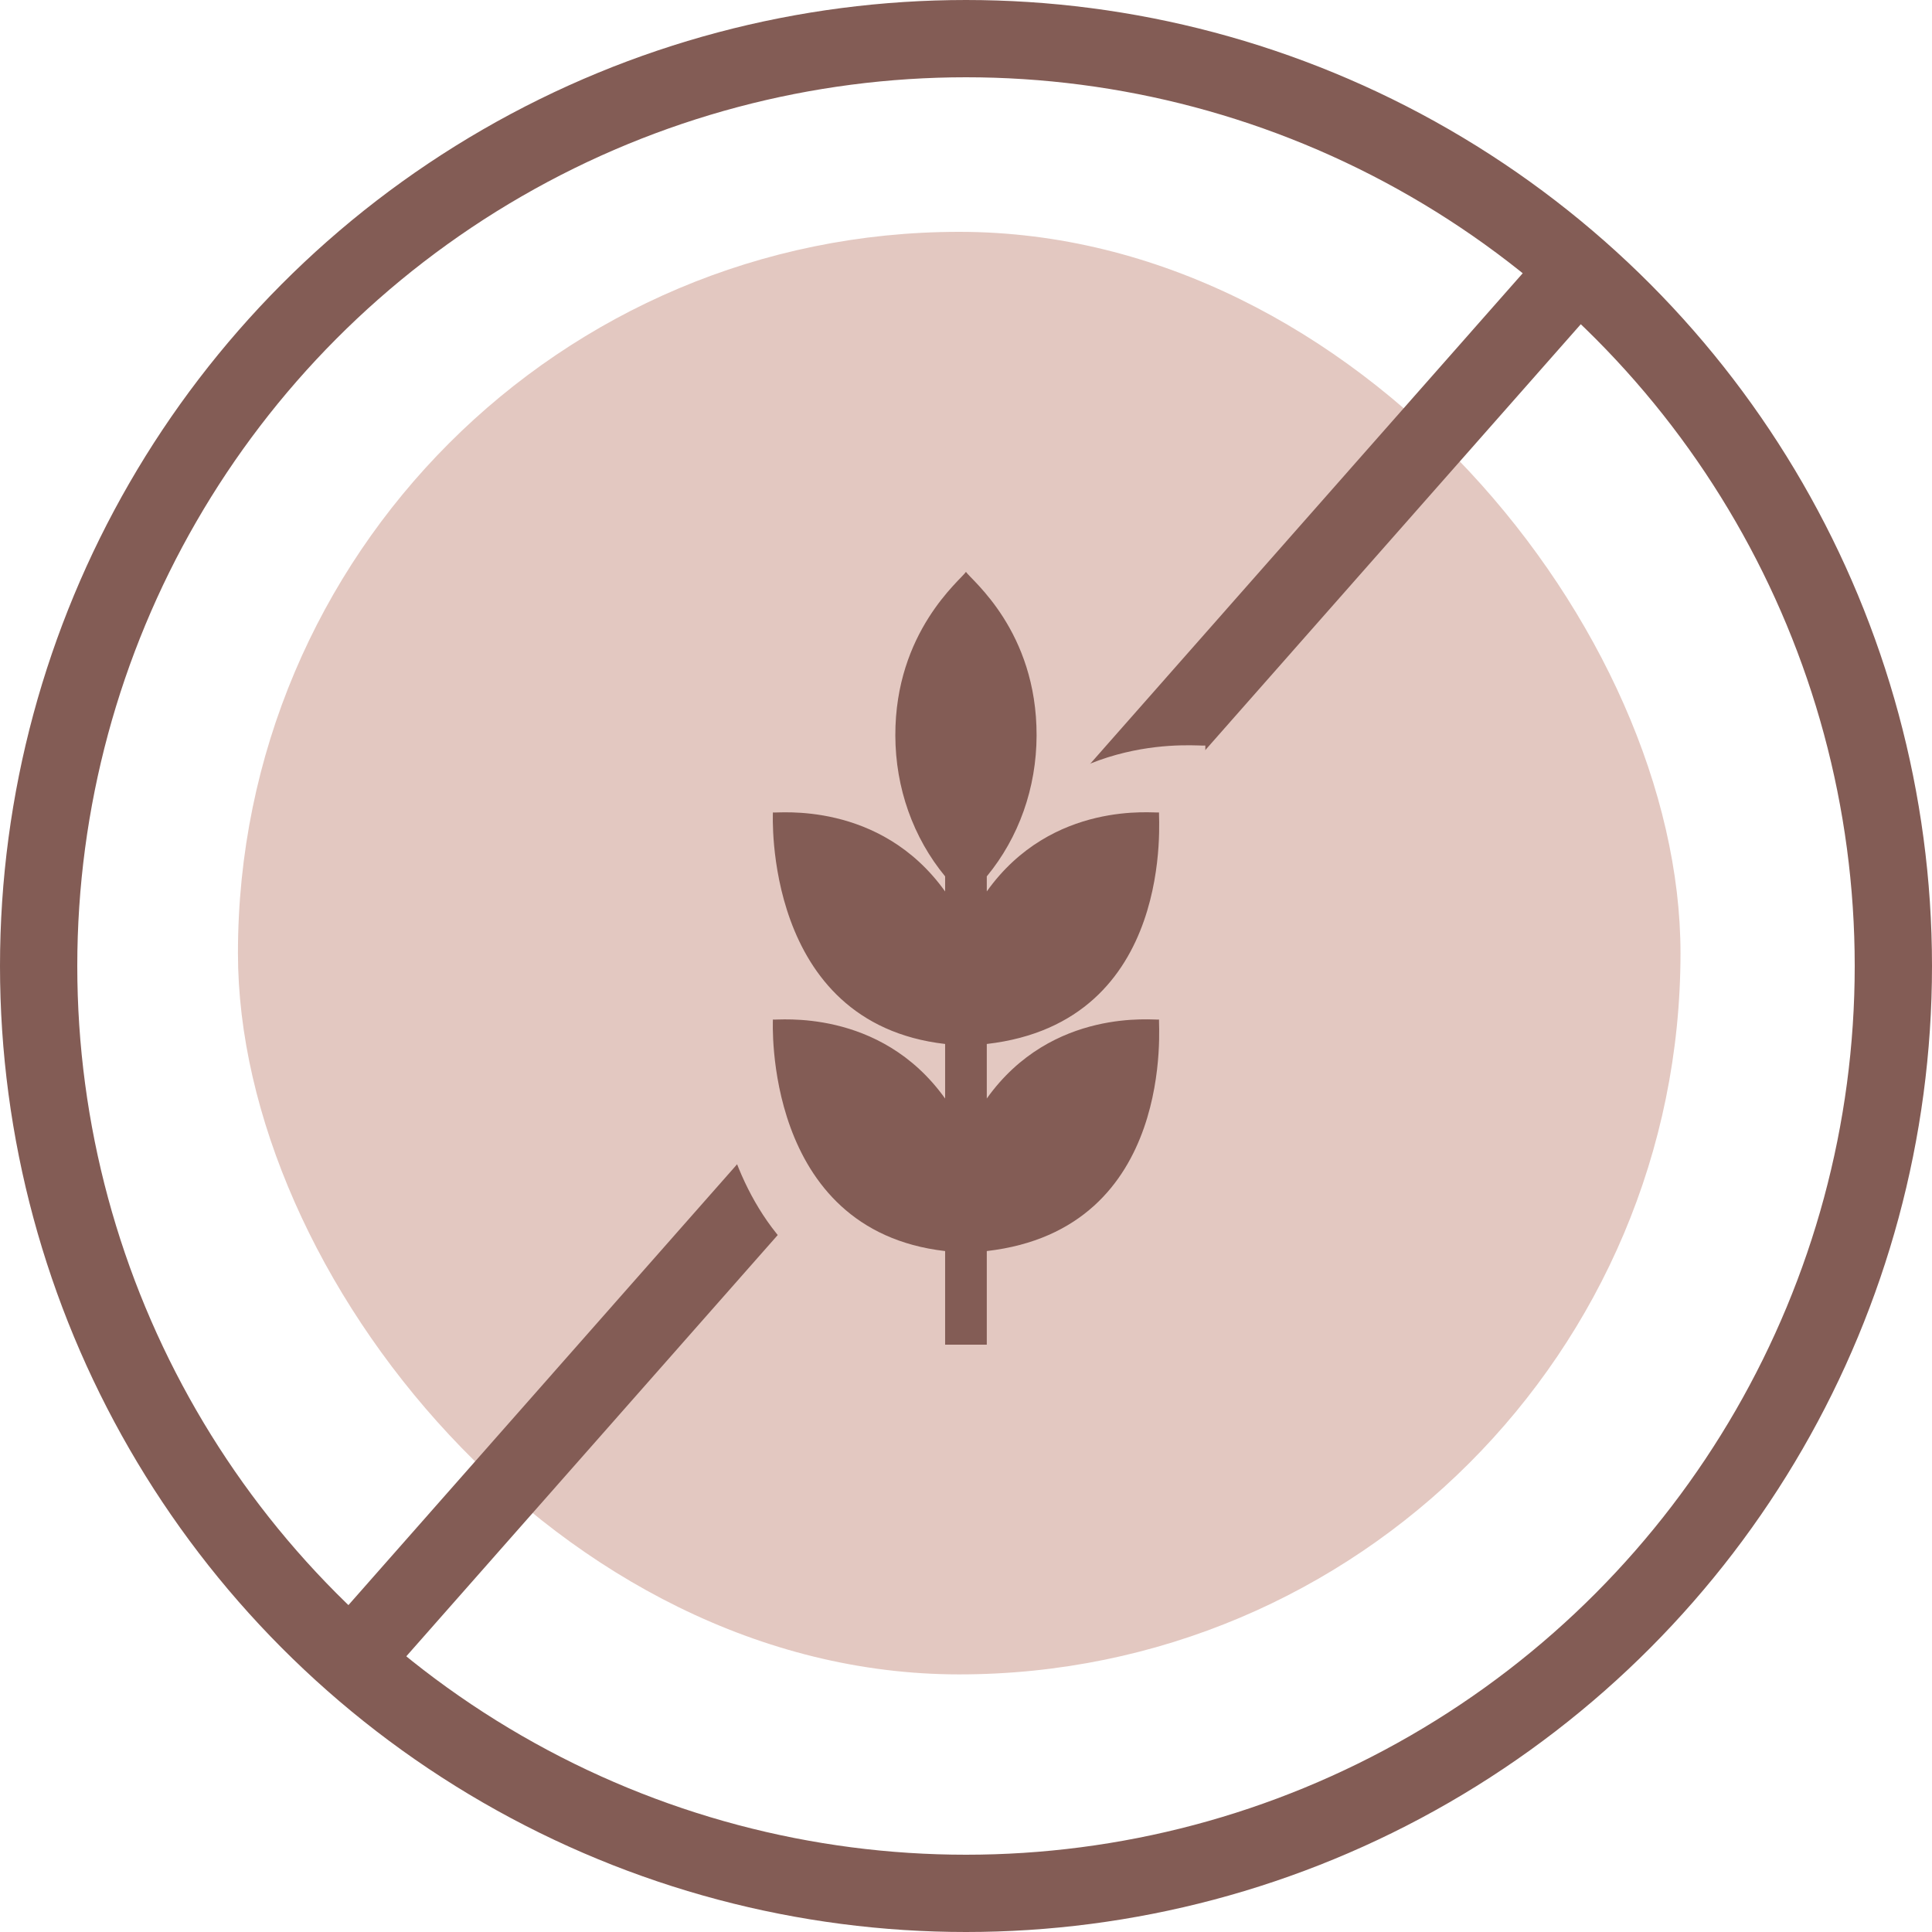 <svg width="125" height="125" viewBox="0 0 125 125" fill="none" xmlns="http://www.w3.org/2000/svg">
<circle cx="62.5" cy="62.5" r="60" stroke="#835C55" stroke-width="5"/>
<rect x="15.395" y="15" width="93.333" height="93.333" rx="46.667" fill="#E3C8C1"/>
<line x1="101.875" y1="17.653" x2="21.956" y2="108.295" stroke="#835C55" stroke-width="5"/>
<rect x="45" y="52" width="40" height="22" fill="#E3C8C1"/>
<path d="M77.984 65.653C77.683 65.742 69.141 64.576 63.722 72.295V67.808V67.709C79.471 65.868 77.918 48.432 77.984 48.235C77.683 48.324 69.141 47.158 63.722 54.877V53.612C66.376 50.343 67.835 46.167 67.845 41.764C67.865 32.969 62.445 28.694 61.996 28C61.552 28.688 56.128 33.029 56.148 41.764C56.158 46.167 57.617 50.343 60.271 53.612V54.881C54.862 47.193 46.309 48.324 46.008 48.235C46.013 48.248 45.132 65.94 60.271 67.709V67.808V72.298C54.862 64.611 46.309 65.741 46.008 65.653C46.013 65.665 45.132 83.357 60.271 85.126V85.225V93H63.722V85.225V85.126C79.47 83.286 77.918 65.85 77.984 65.653Z" fill="#E3C8C1"/>
<path d="M74.988 65.964C74.752 66.032 68.079 65.135 63.845 71.073V67.621V67.545C76.149 66.129 74.936 52.717 74.988 52.565C74.752 52.634 68.079 51.737 63.845 57.675V56.701C65.919 54.187 67.059 50.974 67.067 47.587C67.082 40.822 62.847 37.534 62.497 37C62.15 37.529 57.913 40.868 57.928 47.588C57.936 50.974 59.076 54.187 61.149 56.701V57.678C56.923 51.764 50.242 52.634 50.007 52.566C50.01 52.575 49.322 66.184 61.149 67.545V67.621V71.076C56.923 65.162 50.242 66.032 50.007 65.964C50.01 65.973 49.322 79.582 61.149 80.944V81.019V87H63.845V81.019V80.943C76.149 79.528 74.936 66.115 74.988 65.964Z" fill="#835C55"/>
</svg>
